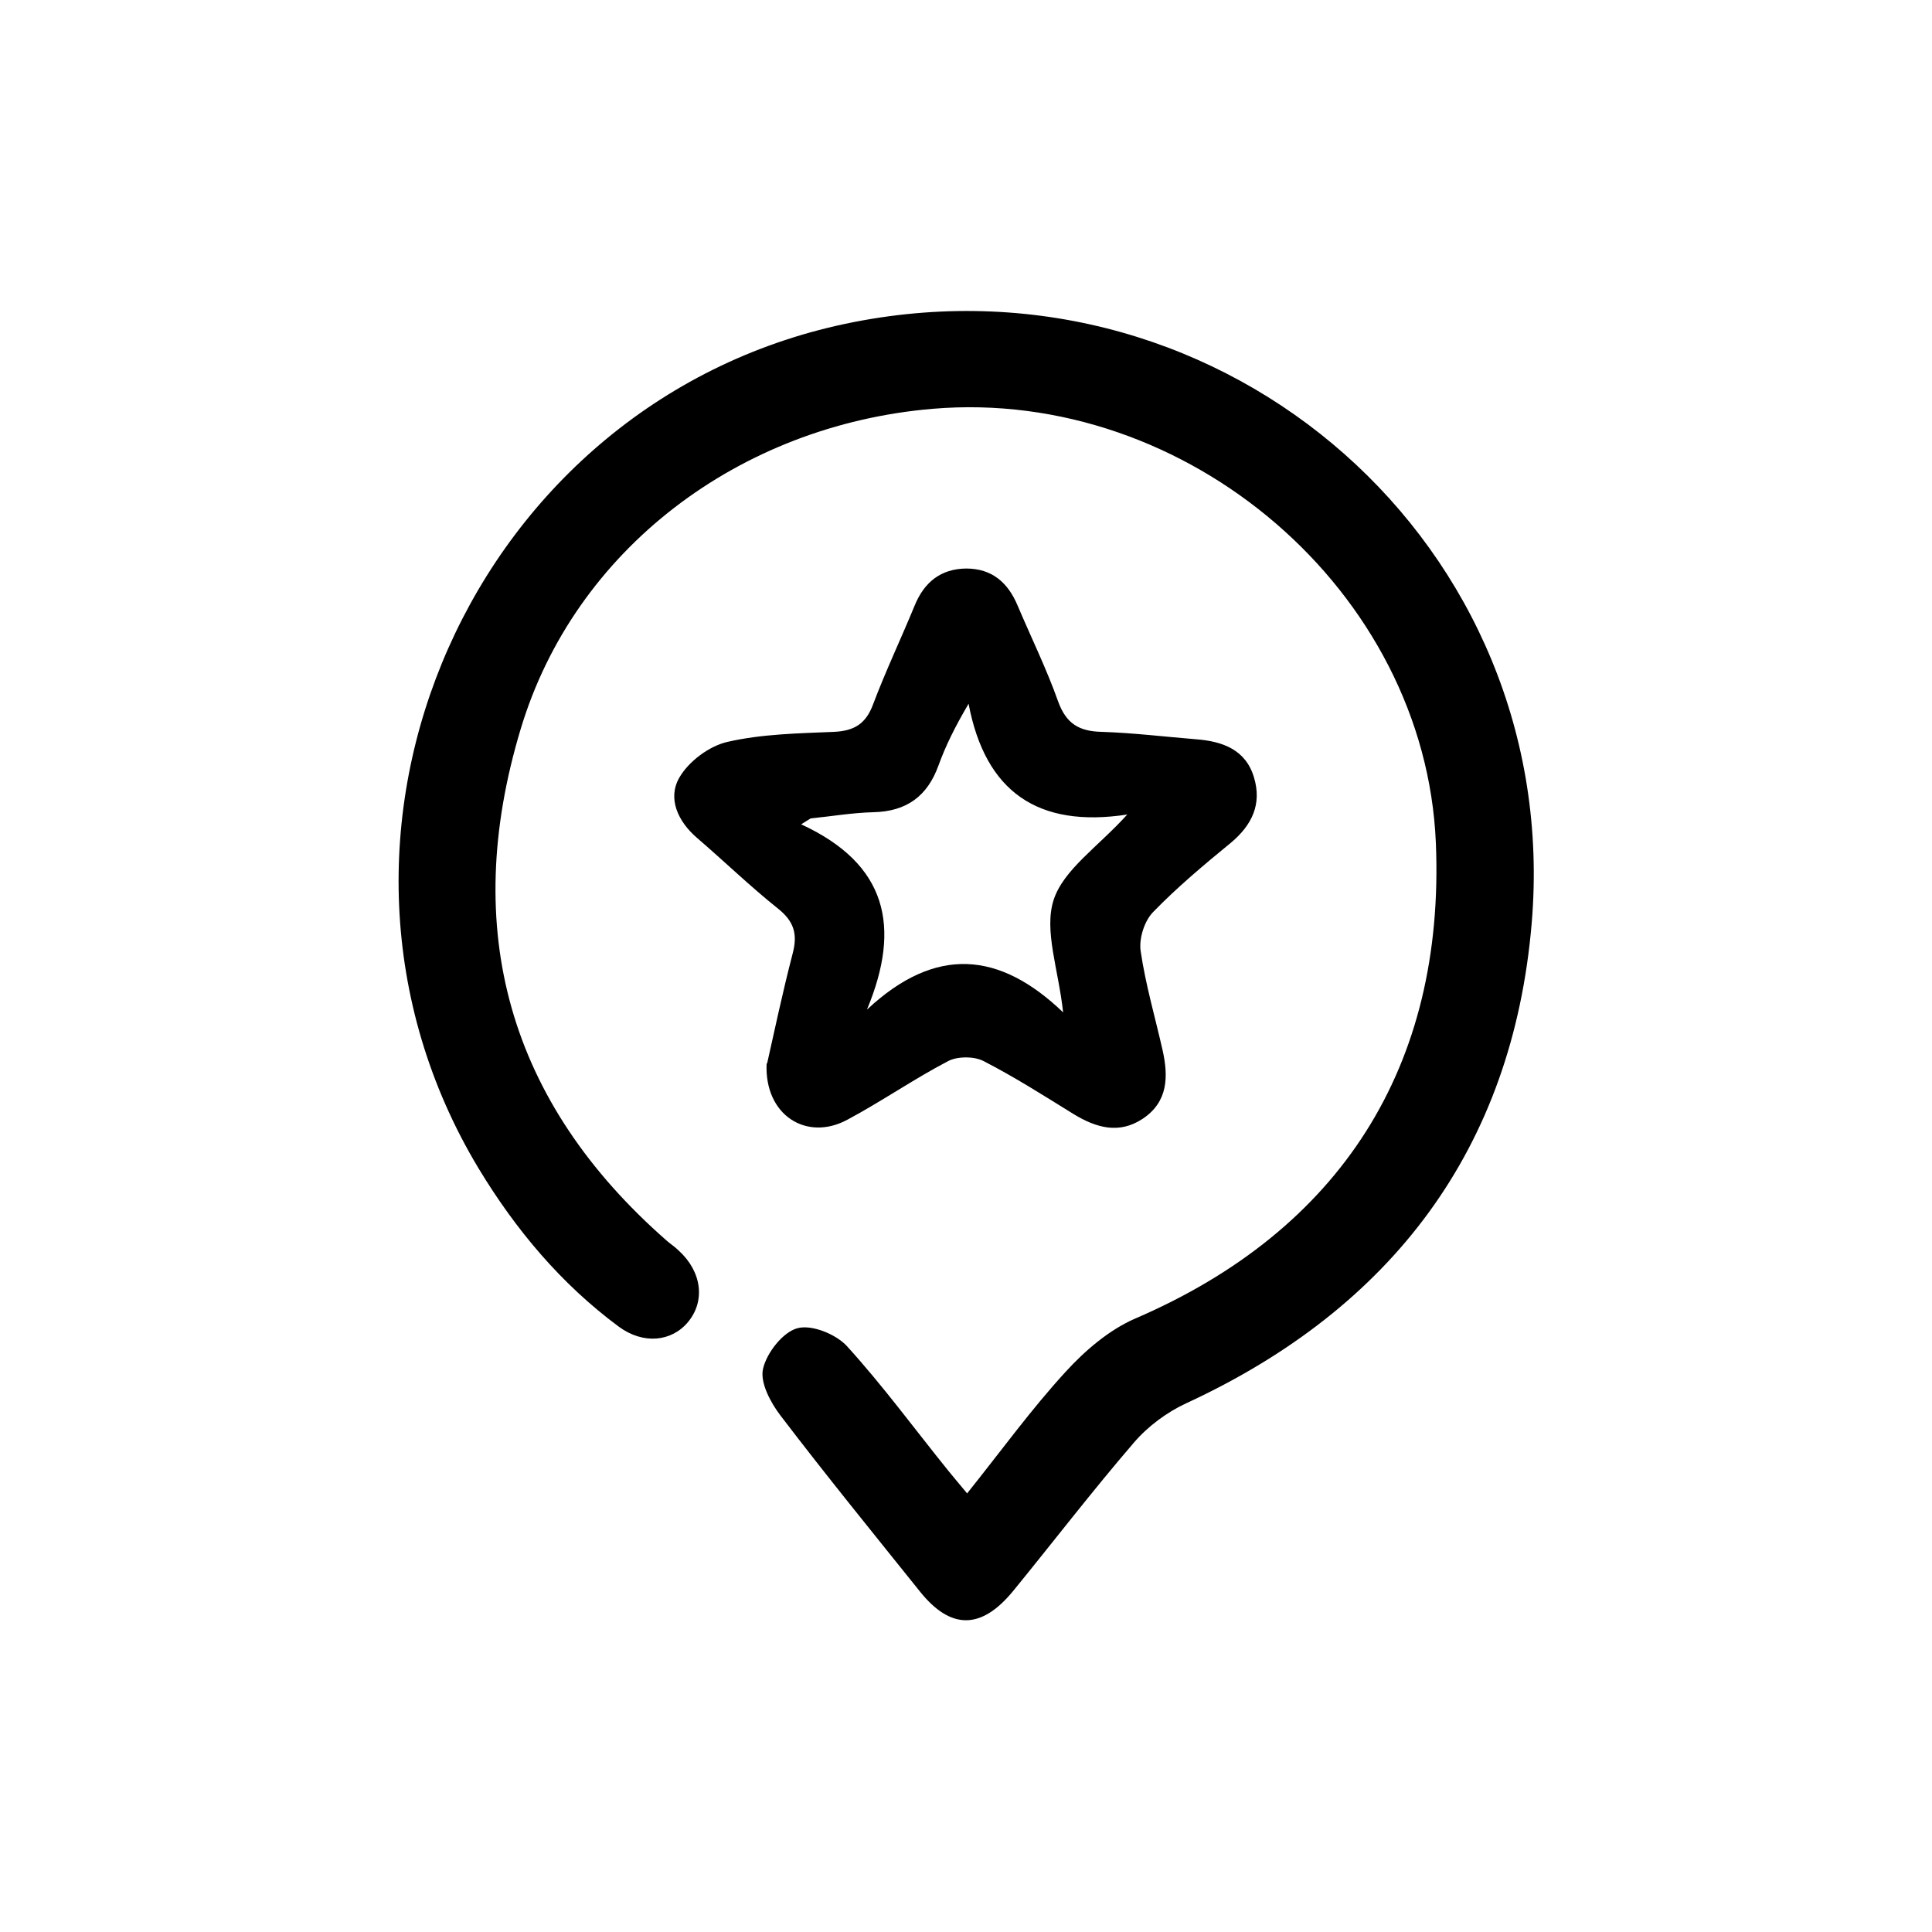 <?xml version="1.0" encoding="UTF-8"?>
<svg id="Layer_1" data-name="Layer 1" xmlns="http://www.w3.org/2000/svg" viewBox="0 0 75 75">
  <path d="M37.53,57.99c1.33-1.66,2.5-3.28,3.84-4.74,.75-.82,1.68-1.62,2.69-2.06,7.98-3.43,12.04-9.79,11.68-18.47-.41-9.75-9.63-17.69-19.54-16.85-7.52,.64-13.9,5.47-15.99,12.44-2.34,7.77-.48,14.47,5.68,19.86,.15,.13,.32,.24,.46,.38,.89,.81,1.04,1.95,.36,2.77-.64,.77-1.74,.88-2.69,.18-2.24-1.66-4-3.76-5.44-6.14-7.78-12.93-.22-29.97,14.58-32.86,14.43-2.82,27.54,8.7,26.3,23.34-.74,8.75-5.42,14.94-13.4,18.63-.76,.35-1.5,.9-2.04,1.53-1.61,1.87-3.12,3.84-4.68,5.75-1.24,1.52-2.43,1.53-3.63,.03-1.82-2.27-3.66-4.53-5.42-6.84-.38-.5-.79-1.27-.67-1.8,.14-.62,.77-1.43,1.34-1.58,.56-.15,1.51,.24,1.93,.71,1.39,1.53,2.62,3.21,3.92,4.82,.2,.25,.41,.49,.73,.88Z"/>
  <path d="M29.78,41.28c.28-1.24,.6-2.76,.99-4.26,.2-.75,.06-1.25-.57-1.75-1.09-.87-2.09-1.84-3.15-2.75-.74-.64-1.14-1.53-.68-2.33,.36-.63,1.16-1.23,1.87-1.39,1.35-.31,2.76-.33,4.15-.39,.77-.04,1.22-.31,1.5-1.06,.49-1.3,1.09-2.56,1.62-3.85,.37-.9,1.01-1.42,2-1.43,1,0,1.62,.55,1.99,1.43,.53,1.25,1.13,2.47,1.58,3.74,.31,.85,.81,1.15,1.68,1.17,1.23,.04,2.46,.19,3.69,.29,1.01,.08,1.91,.4,2.23,1.48,.31,1.03-.07,1.84-.89,2.53-1.05,.86-2.09,1.73-3.03,2.7-.34,.35-.55,1.03-.48,1.51,.19,1.3,.56,2.56,.85,3.84,.23,1.03,.22,2.01-.77,2.67-.92,.61-1.81,.35-2.68-.18-1.15-.71-2.29-1.44-3.5-2.06-.37-.19-1-.19-1.37,0-1.34,.7-2.59,1.57-3.92,2.28-1.58,.85-3.22-.18-3.13-2.18Zm3.89-2.1c2.65-2.47,5.13-2.25,7.6,.12-.18-1.67-.75-3.17-.37-4.36,.38-1.18,1.72-2.06,2.86-3.32-3.47,.53-5.51-.88-6.16-4.3-.53,.9-.89,1.63-1.17,2.4-.43,1.19-1.24,1.78-2.52,1.81-.82,.02-1.63,.16-2.44,.24-.12,.08-.25,.15-.37,.23,3.34,1.54,3.89,3.98,2.56,7.18Z"/>
</svg>